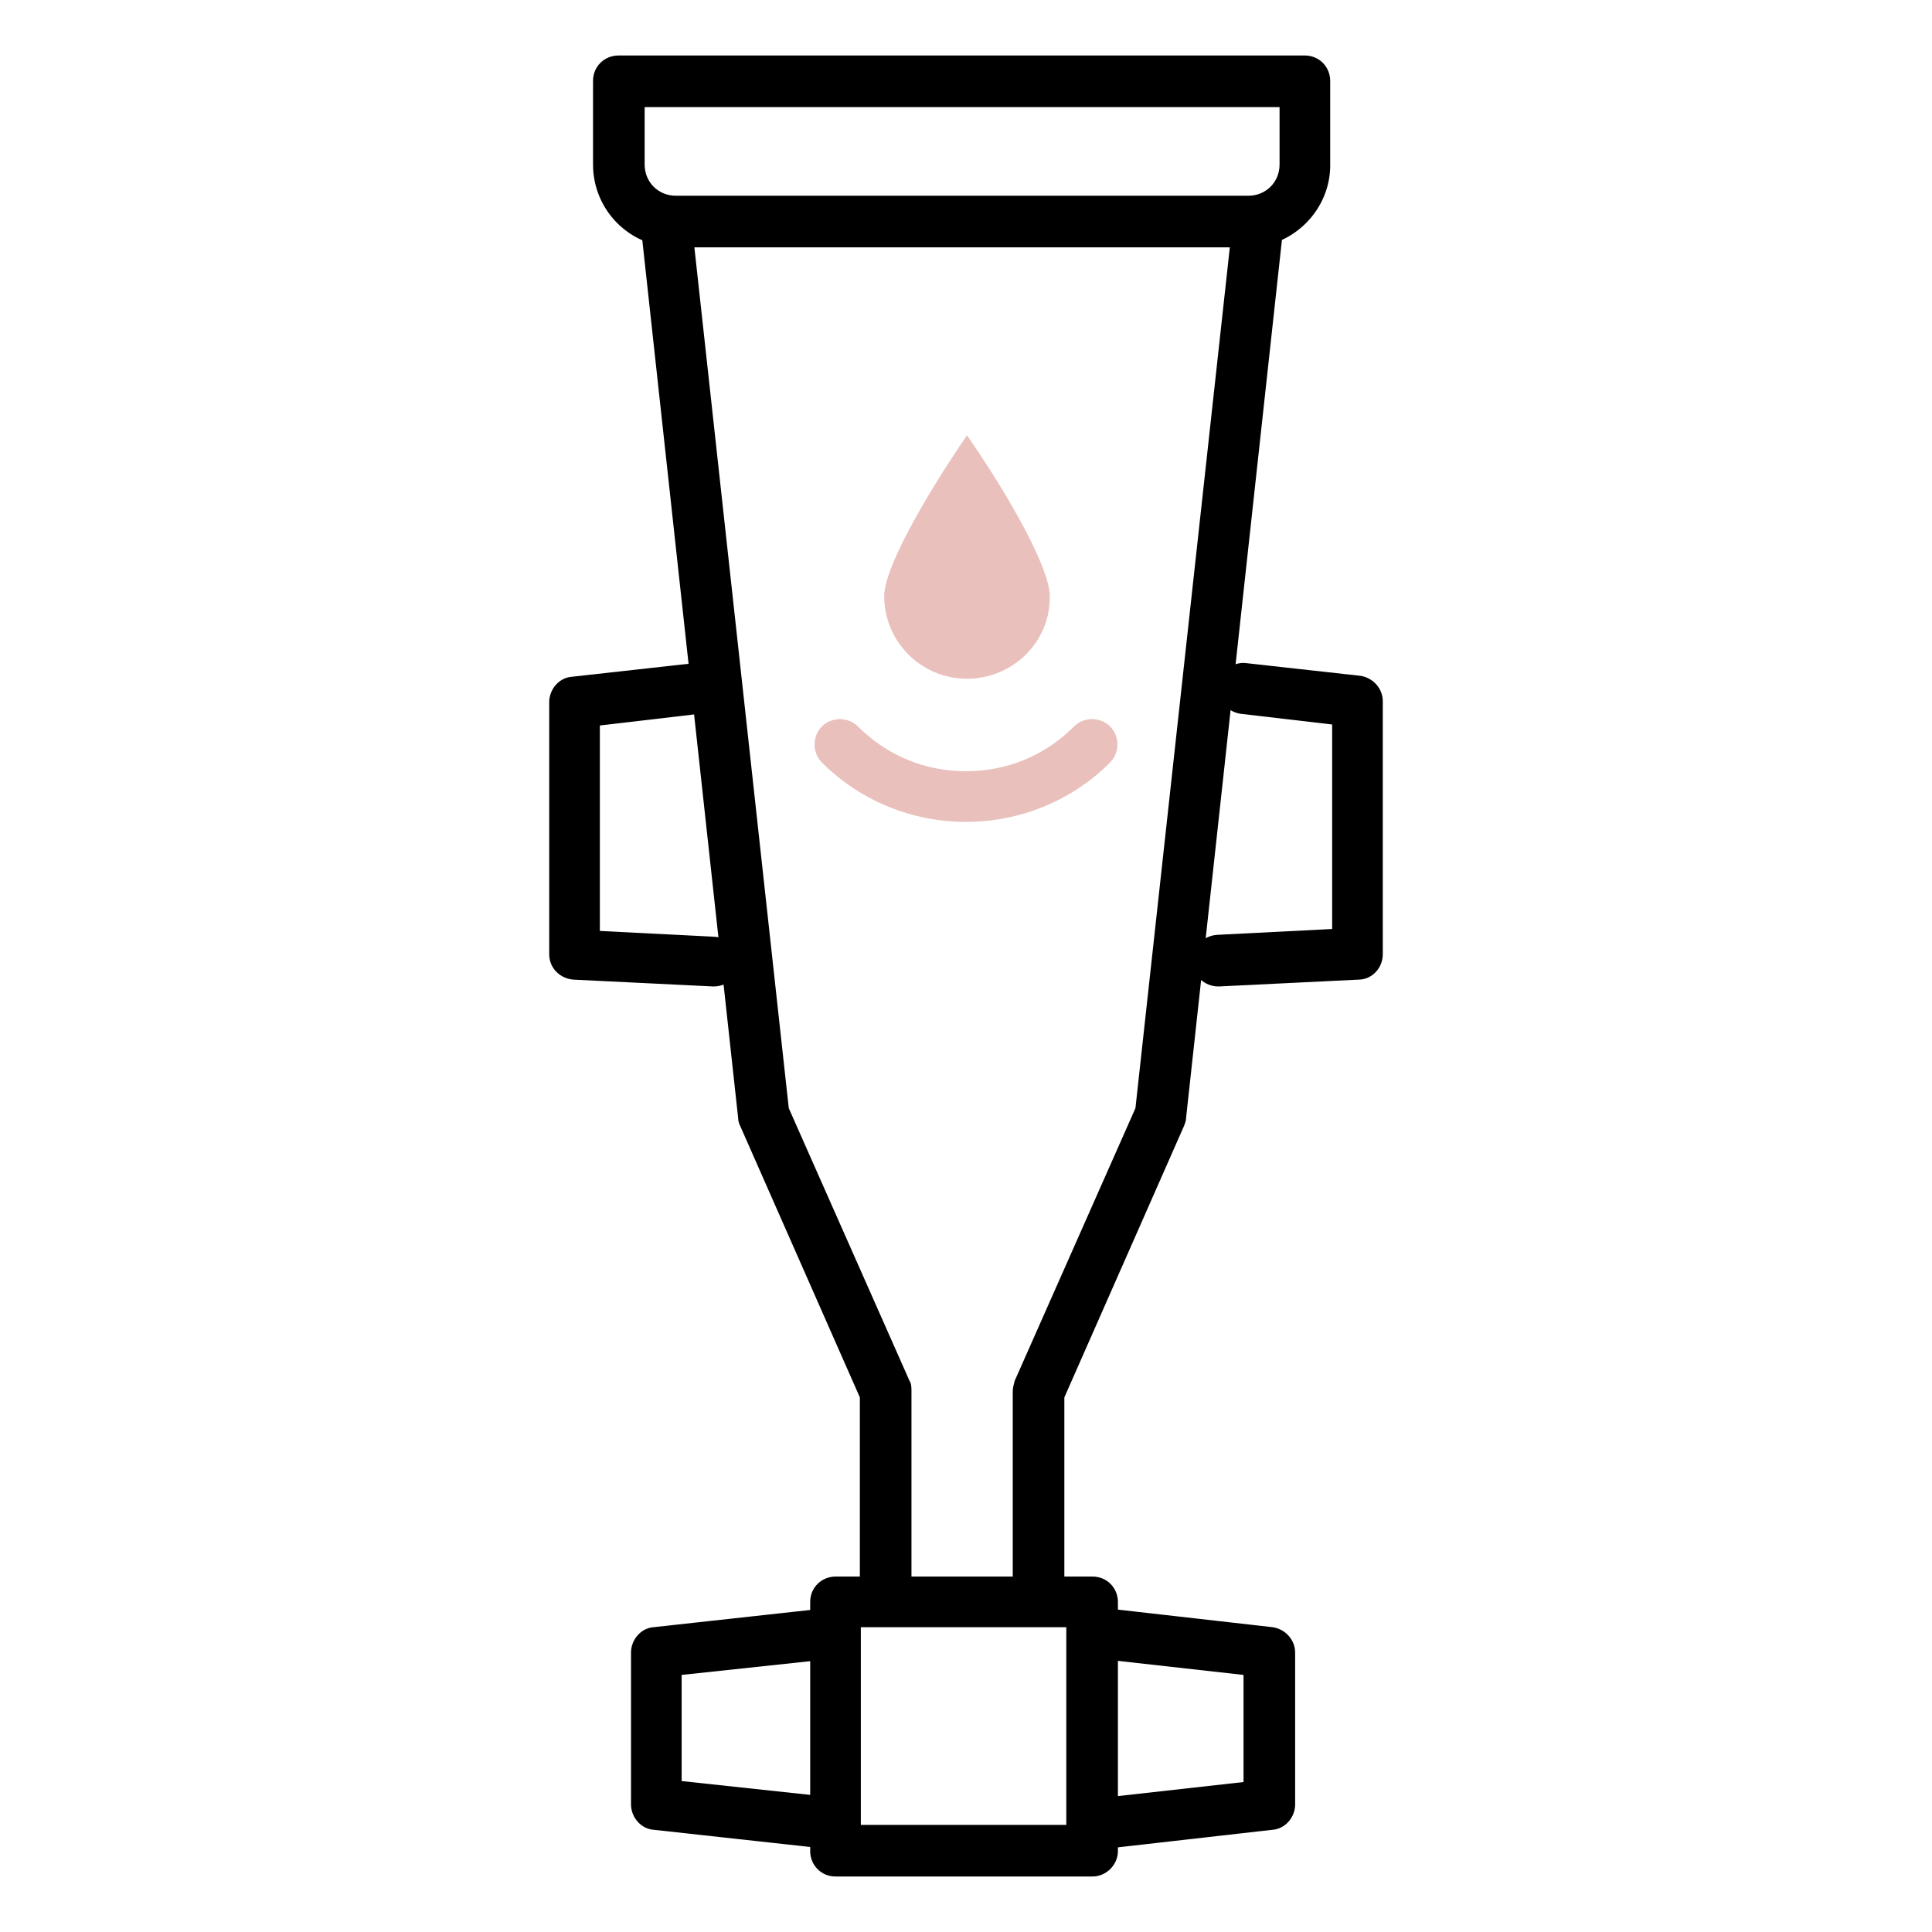 <?xml version="1.0" encoding="utf-8"?>
<!-- Generator: Adobe Illustrator 24.3.0, SVG Export Plug-In . SVG Version: 6.00 Build 0)  -->
<svg version="1.1" id="Capa_1" xmlns="http://www.w3.org/2000/svg" xmlns:xlink="http://www.w3.org/1999/xlink" x="0px" y="0px"
	 viewBox="0 0 198.4 198.4" style="enable-background:new 0 0 198.4 198.4;" xml:space="preserve">
<style type="text/css">
	.st0{fill:#E9C0BC;}
</style>
<g>
	<path d="M106.6,165.5c-1.5,0-2.6-1.2-2.6-2.6v-20c0-0.4,0.1-0.7,0.2-1.1l12.4-28l10-91.2c0.2-1.4,1.5-2.5,2.9-2.3
		c1.4,0.2,2.5,1.5,2.3,2.9l-10,91.6c0,0.3-0.1,0.5-0.2,0.8l-12.3,27.9v19.4C109.2,164.3,108,165.5,106.6,165.5"/>
	<path d="M90.9,165.5c-1.5,0-2.6-1.2-2.6-2.6v-19.4L76,115.6c-0.1-0.2-0.2-0.5-0.2-0.8l-10-91.6c-0.2-1.4,0.9-2.8,2.3-2.9
		c1.4-0.2,2.8,0.9,2.9,2.3l10,91.2l12.4,28c0.2,0.3,0.2,0.7,0.2,1.1v20C93.6,164.3,92.4,165.5,90.9,165.5"/>
	<path d="M112.2,192.7H85.8c-1.5,0-2.6-1.2-2.6-2.6v-25.6c0-1.5,1.2-2.6,2.6-2.6h26.4c1.5,0,2.6,1.2,2.6,2.6v25.6
		C114.8,191.5,113.6,192.7,112.2,192.7 M88.4,187.4h21.1v-20.3H88.4V187.4z"/>
	<path d="M112.8,189.9c-1.3,0-2.5-1-2.6-2.3c-0.2-1.4,0.9-2.8,2.3-2.9l15.2-1.7V172l-15.2-1.7c-1.4-0.2-2.5-1.5-2.3-2.9
		c0.2-1.4,1.5-2.5,2.9-2.3l17.6,2c1.3,0.2,2.3,1.3,2.3,2.6v15.6c0,1.3-1,2.5-2.3,2.6l-17.6,2C113,189.9,112.9,189.9,112.8,189.9"/>
	<path d="M85.6,189.9c-0.1,0-0.2,0-0.3,0l-18.2-2c-1.3-0.1-2.3-1.3-2.3-2.6v-15.6c0-1.3,1-2.5,2.3-2.6l18.2-2
		c1.5-0.2,2.8,0.9,2.9,2.3c0.2,1.4-0.9,2.8-2.3,2.9L70,172v10.9l15.8,1.7c1.4,0.2,2.5,1.5,2.3,2.9C88.1,188.9,86.9,189.9,85.6,189.9
		"/>
	<path d="M73.3,101.3c0,0-0.1,0-0.1,0l-14.3-0.7c-1.4-0.1-2.5-1.2-2.5-2.6V72.1c0-1.3,1-2.5,2.3-2.6l11.7-1.3
		c1.5-0.2,2.8,0.9,2.9,2.3c0.2,1.4-0.9,2.8-2.3,2.9l-9.4,1.1v21.1l11.8,0.6c1.5,0.1,2.6,1.3,2.5,2.8
		C75.9,100.2,74.7,101.3,73.3,101.3"/>
	<path d="M125.1,101.3c-1.4,0-2.6-1.1-2.6-2.5c-0.1-1.5,1-2.7,2.5-2.8l11.8-0.6V74.4l-9.4-1.1c-1.4-0.2-2.5-1.5-2.3-2.9
		c0.2-1.4,1.5-2.5,2.9-2.3l11.7,1.3c1.3,0.2,2.3,1.3,2.3,2.6V98c0,1.4-1.1,2.6-2.5,2.6l-14.3,0.7
		C125.1,101.3,125.1,101.3,125.1,101.3"/>
	<path d="M128.2,25.4H69.4c-4.7,0-8.5-3.8-8.5-8.5V8.3c0-1.5,1.2-2.6,2.6-2.6H134c1.5,0,2.6,1.2,2.6,2.6v8.5
		C136.7,21.5,132.8,25.4,128.2,25.4 M66.2,11v5.9c0,1.8,1.4,3.2,3.2,3.2h58.8c1.8,0,3.2-1.4,3.2-3.2V11H66.2z"/>
	<path class="st0" d="M99.2,84.4L99.2,84.4c-5.6,0-10.9-2.2-14.8-6.1c-1-1-1-2.7,0-3.7c1-1,2.7-1,3.7,0c3,3,6.9,4.6,11.1,4.6
		c4.2,0,8.1-1.6,11.1-4.6c1-1,2.7-1,3.7,0c1,1,1,2.7,0,3.7C110.1,82.2,104.8,84.4,99.2,84.4"/>
	<path class="st0" d="M99.3,69.7c-4.7,0-8.5-3.8-8.5-8.5c0-2.8,4-9.9,8.5-16.5c4.5,6.5,8.5,13.7,8.5,16.5
		C107.9,65.9,104,69.7,99.3,69.7"/>
</g>
</svg>
